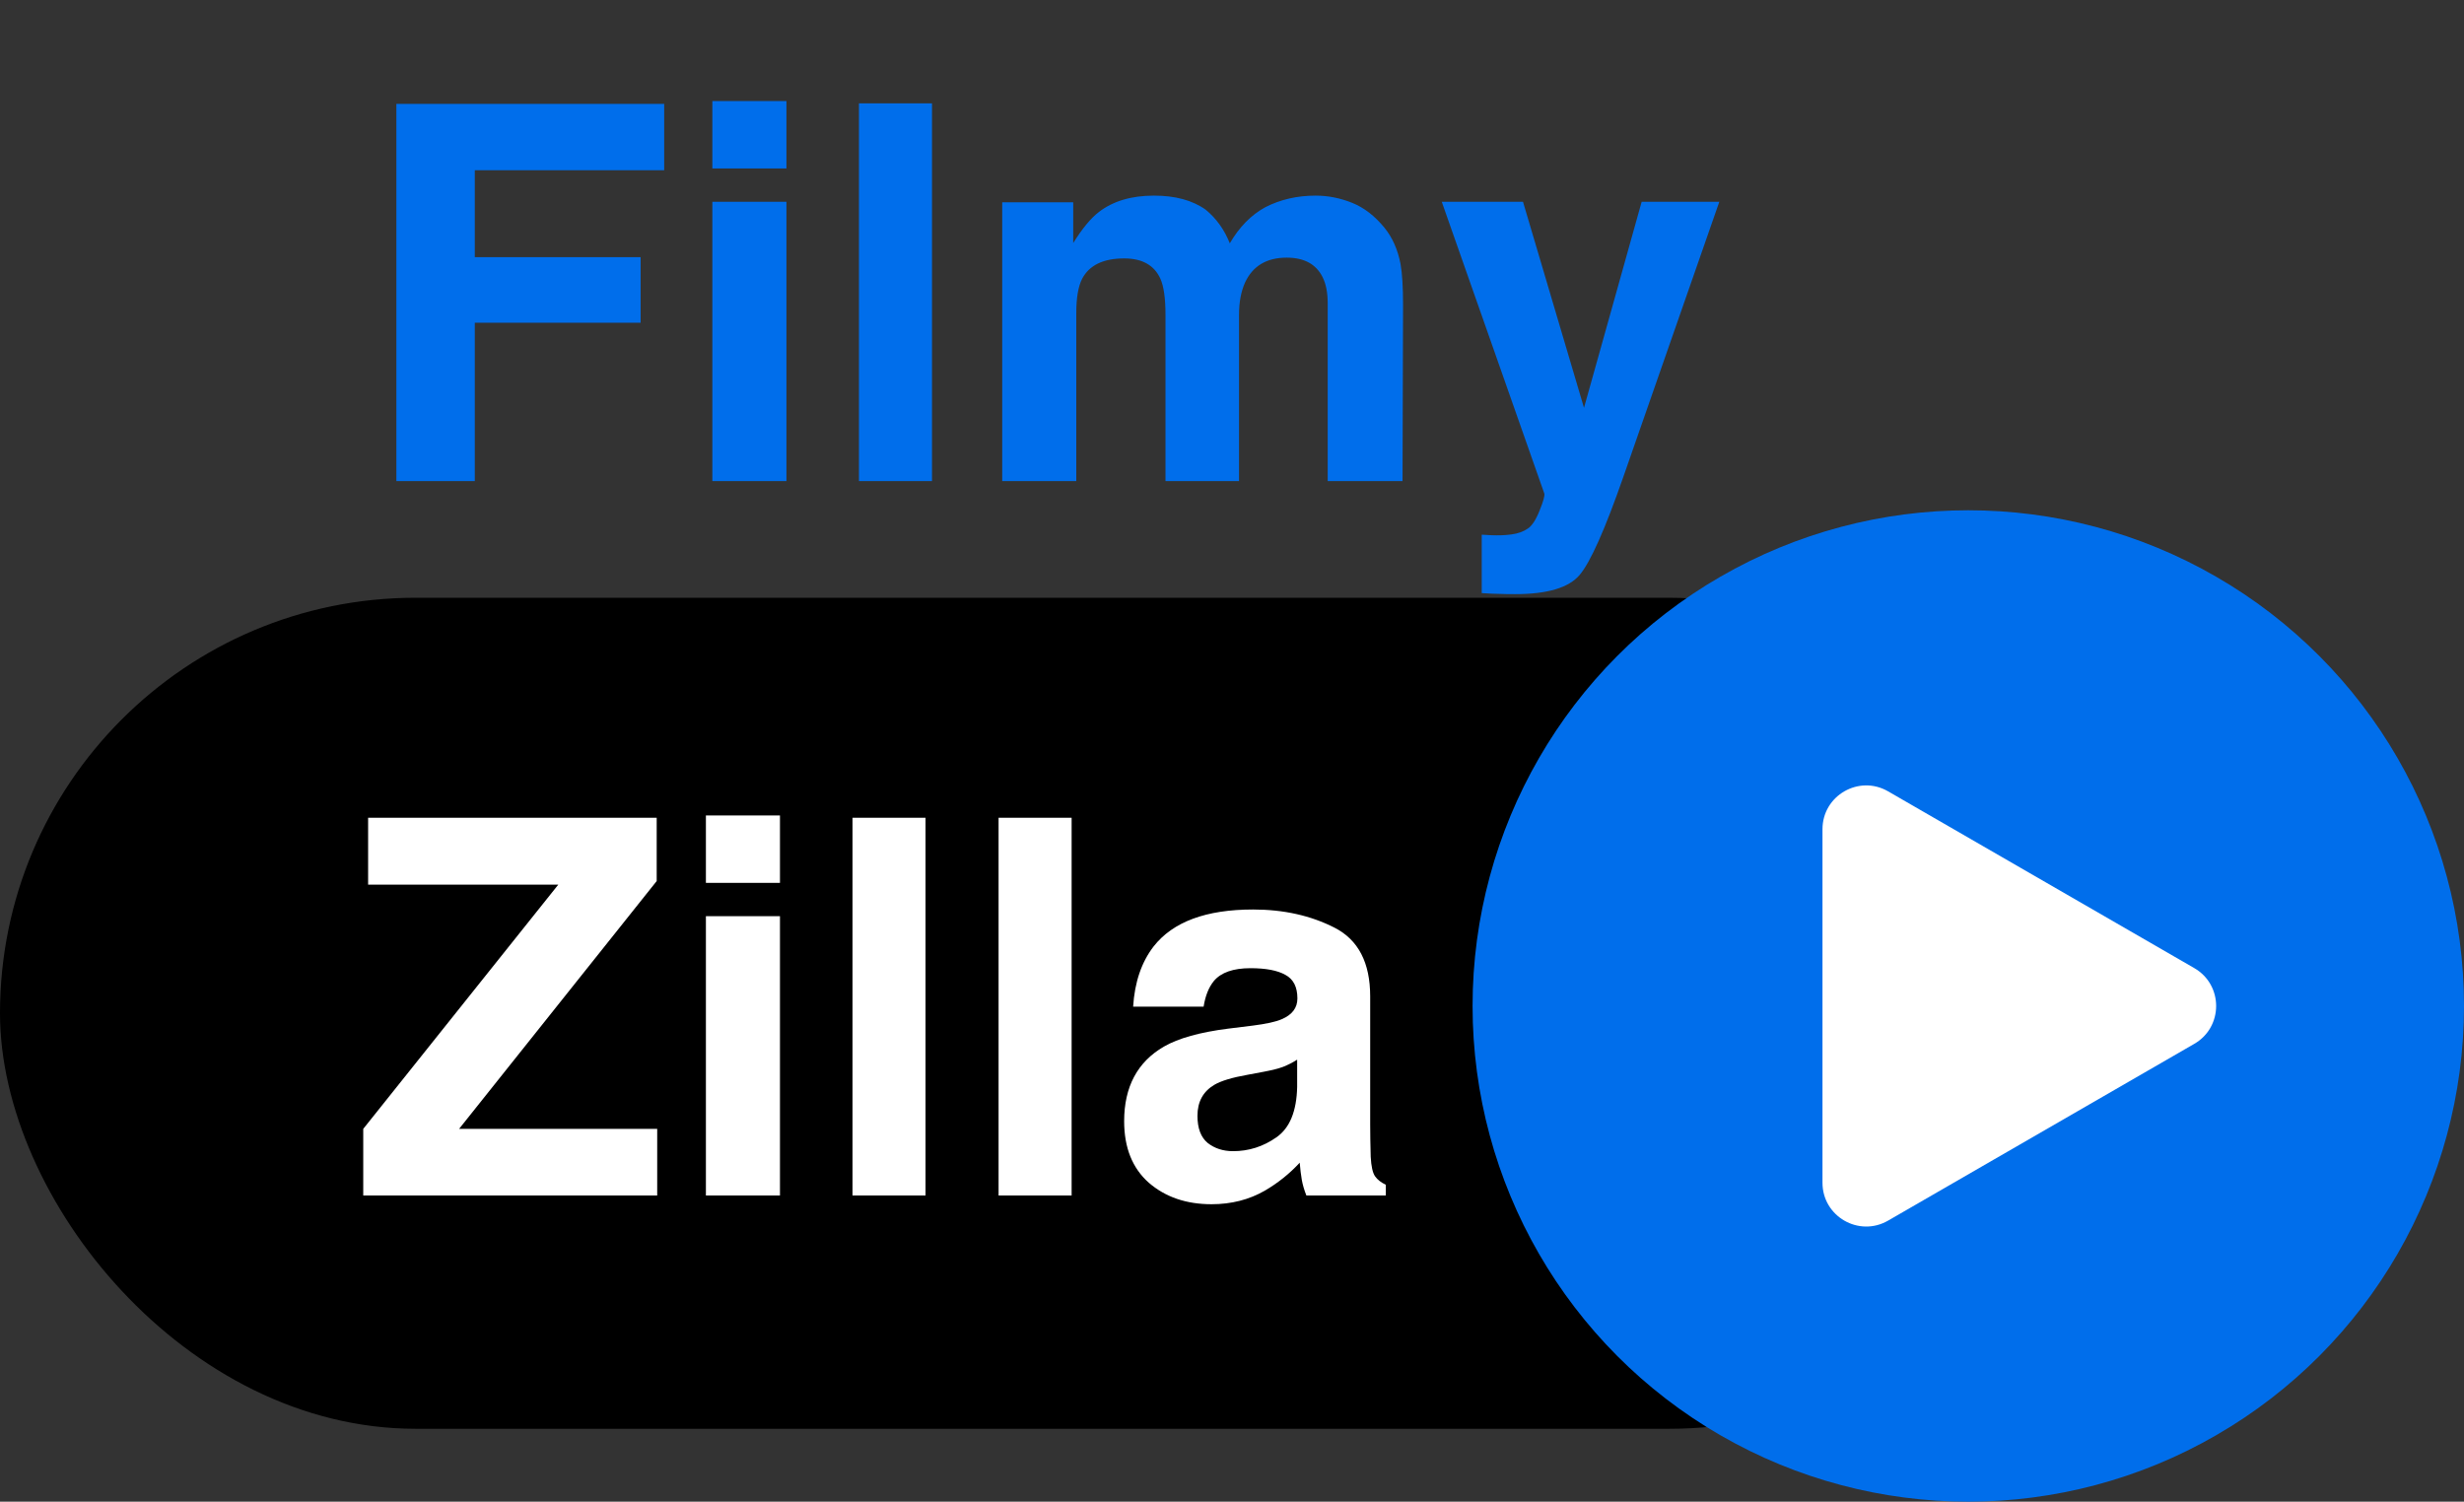 <svg width="169" height="103" viewBox="0 0 169 103" fill="none" xmlns="http://www.w3.org/2000/svg">
<rect x="0" y="0" width="169" height="103" fill="#333333" stroke="none"/>
<path d="M27.186 7.125H45.555V11.678H32.565V17.637H43.938V22.137H32.565V33H27.186V7.125ZM53.94 11.555H48.859V6.932H53.94V11.555ZM48.859 13.84H53.94V33H48.859V13.84ZM63.924 33H58.914V7.09H63.924V33ZM90.238 13.418C91.082 13.418 91.914 13.582 92.734 13.91C93.555 14.238 94.299 14.812 94.967 15.633C95.506 16.301 95.869 17.121 96.057 18.094C96.174 18.738 96.232 19.682 96.232 20.924L96.197 33H91.064V20.801C91.064 20.074 90.947 19.477 90.713 19.008C90.268 18.117 89.447 17.672 88.252 17.672C86.869 17.672 85.914 18.246 85.387 19.395C85.117 20.004 84.982 20.736 84.982 21.592V33H79.938V21.592C79.938 20.455 79.82 19.629 79.586 19.113C79.164 18.188 78.338 17.725 77.107 17.725C75.678 17.725 74.717 18.188 74.225 19.113C73.955 19.641 73.82 20.426 73.82 21.469V33H68.74V13.875H73.609V16.67C74.231 15.674 74.816 14.965 75.367 14.543C76.34 13.793 77.6 13.418 79.147 13.418C80.611 13.418 81.795 13.74 82.697 14.385C83.424 14.982 83.975 15.75 84.35 16.688C85.006 15.562 85.82 14.736 86.793 14.209C87.824 13.682 88.973 13.418 90.238 13.418ZM101.629 36.674L102.262 36.709C102.754 36.732 103.223 36.715 103.668 36.656C104.113 36.598 104.488 36.463 104.793 36.252C105.086 36.053 105.355 35.637 105.602 35.004C105.859 34.371 105.965 33.984 105.918 33.844L98.887 13.84H104.459L108.643 27.973L112.598 13.84H117.924L111.35 32.684C110.084 36.316 109.082 38.566 108.344 39.434C107.605 40.312 106.129 40.752 103.914 40.752C103.469 40.752 103.111 40.746 102.842 40.734C102.572 40.734 102.168 40.717 101.629 40.682V36.674Z" fill="#006EEB"/>
<rect y="41" width="143" height="57" rx="28.5" fill="black"/>
<path d="M24.914 77.43L38.291 60.678H25.248V56.09H45.041V60.432L31.488 77.43H45.076V82H24.914V77.43ZM53.496 60.555H48.416V55.932H53.496V60.555ZM48.416 62.84H53.496V82H48.416V62.84ZM63.48 82H58.471V56.09H63.48V82ZM73.5 82H68.49V56.09H73.5V82ZM88.969 72.684C88.652 72.883 88.33 73.047 88.002 73.176C87.686 73.293 87.246 73.404 86.684 73.51L85.559 73.721C84.504 73.908 83.748 74.137 83.291 74.406C82.518 74.863 82.131 75.572 82.131 76.533C82.131 77.389 82.365 78.01 82.834 78.397C83.314 78.772 83.894 78.959 84.574 78.959C85.652 78.959 86.643 78.643 87.545 78.01C88.459 77.377 88.934 76.223 88.969 74.547V72.684ZM85.928 70.346C86.853 70.228 87.516 70.082 87.914 69.906C88.629 69.602 88.986 69.127 88.986 68.482C88.986 67.697 88.711 67.158 88.16 66.865C87.621 66.561 86.824 66.408 85.769 66.408C84.586 66.408 83.748 66.701 83.256 67.287C82.904 67.721 82.67 68.307 82.553 69.045H77.719C77.824 67.369 78.293 65.992 79.125 64.914C80.449 63.227 82.723 62.383 85.945 62.383C88.043 62.383 89.906 62.799 91.535 63.631C93.164 64.463 93.978 66.033 93.978 68.342V77.131C93.978 77.74 93.99 78.478 94.014 79.346C94.049 80.002 94.148 80.447 94.312 80.682C94.477 80.916 94.723 81.109 95.051 81.262V82H89.602C89.449 81.613 89.344 81.25 89.285 80.91C89.227 80.57 89.18 80.184 89.144 79.75C88.453 80.5 87.656 81.139 86.754 81.666C85.676 82.287 84.457 82.598 83.098 82.598C81.363 82.598 79.928 82.106 78.791 81.121C77.666 80.125 77.103 78.719 77.103 76.902C77.103 74.547 78.012 72.842 79.828 71.787C80.824 71.213 82.289 70.803 84.223 70.557L85.928 70.346Z" fill="white"/>
<circle cx="135" cy="69" r="34" fill="#006EEB"/>
<path d="M150.5 66.402C152.5 67.557 152.5 70.443 150.5 71.598L129.5 83.722C127.5 84.877 125 83.434 125 81.124V56.876C125 54.566 127.5 53.123 129.5 54.278L150.5 66.402Z" fill="white"/>
</svg>
